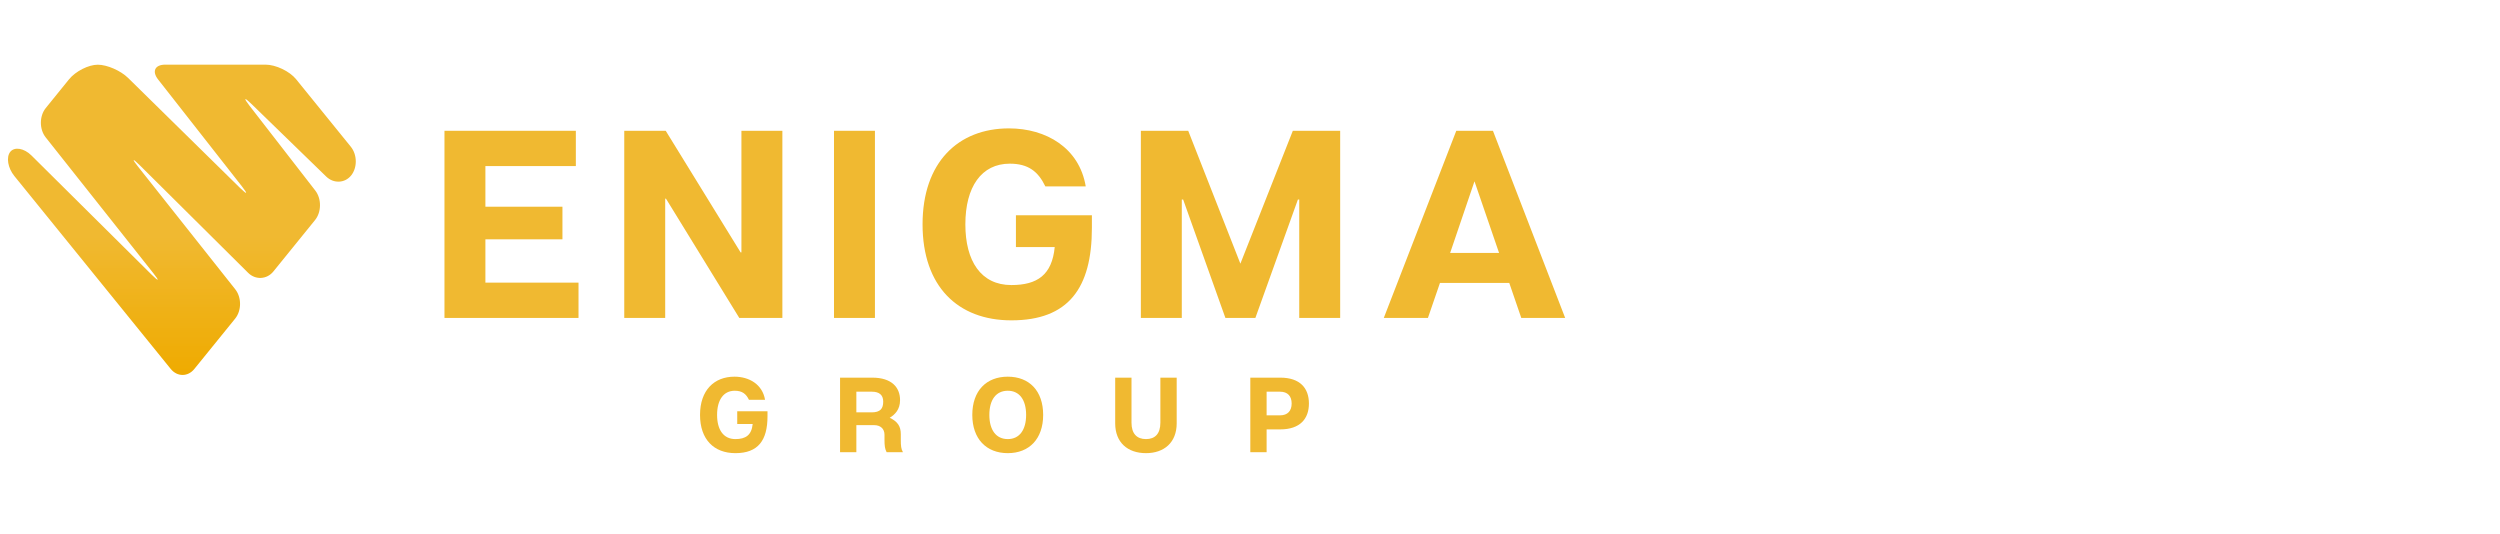 <?xml version="1.0" encoding="UTF-8"?> <svg xmlns="http://www.w3.org/2000/svg" xmlns:xlink="http://www.w3.org/1999/xlink" width="1011" zoomAndPan="magnify" viewBox="0 0 758.25 162" height="216" preserveAspectRatio="xMidYMid meet"> <defs> <clipPath id="96f9121f2e"> <path d="M 2.125 19.605 L 108 19.605 L 108 114 L 2.125 114 Z M 2.125 19.605 " clip-rule="nonzero"></path> </clipPath> <clipPath id="9671bd721f"> <path d="M 41.871 50.543 C 39.914 48.09 40.141 47.883 42.363 50.09 L 75.27 82.758 C 77.492 84.961 80.934 84.777 82.91 82.344 L 95.539 66.762 C 97.52 64.332 97.562 60.309 95.645 57.816 L 75.68 32.074 C 73.766 29.602 74.031 29.352 76.277 31.539 L 98.941 53.551 C 101.188 55.734 104.586 55.59 106.5 53.219 C 108.418 50.852 108.375 46.934 106.398 44.5 L 89.812 24.035 C 87.836 21.605 83.652 19.605 80.523 19.605 L 50.133 19.605 C 47 19.605 46.012 21.625 47.949 24.098 L 73.352 56.496 C 75.289 58.969 75.043 59.176 72.797 56.992 L 38.84 23.625 C 36.598 21.422 32.477 19.625 29.652 19.625 C 26.828 19.625 22.918 21.625 20.938 24.055 L 13.891 32.754 C 11.914 35.188 11.895 39.184 13.852 41.66 L 46.508 82.859 C 48.465 85.312 48.219 85.516 45.992 83.312 L 9.527 47.141 C 7.301 44.938 4.414 44.441 3.117 46.051 C 1.82 47.656 2.375 50.953 4.352 53.387 L 51.781 111.898 C 53.758 114.332 56.996 114.332 58.949 111.898 L 71.312 96.648 C 73.289 94.215 73.312 90.219 71.352 87.742 Z M 41.871 50.543 " clip-rule="nonzero"></path> </clipPath> <linearGradient x1="256" gradientTransform="matrix(0.206, 0, 0, 0.206, 2.417, 13.916)" y1="27.598" x2="256" gradientUnits="userSpaceOnUse" y2="486.666" id="5240ae0b9d"> <stop stop-opacity="1" stop-color="rgb(94.099%, 72.499%, 19.199%)" offset="0"></stop> <stop stop-opacity="1" stop-color="rgb(94.099%, 72.499%, 19.199%)" offset="0.5"></stop> <stop stop-opacity="1" stop-color="rgb(94.099%, 72.499%, 19.199%)" offset="0.531"></stop> <stop stop-opacity="1" stop-color="rgb(94.099%, 72.499%, 19.199%)" offset="0.547"></stop> <stop stop-opacity="1" stop-color="rgb(94.099%, 72.499%, 19.023%)" offset="0.555"></stop> <stop stop-opacity="1" stop-color="rgb(94.099%, 72.371%, 18.823%)" offset="0.562"></stop> <stop stop-opacity="1" stop-color="rgb(94.099%, 72.22%, 18.608%)" offset="0.57"></stop> <stop stop-opacity="1" stop-color="rgb(94.099%, 72.198%, 18.222%)" offset="0.574"></stop> <stop stop-opacity="1" stop-color="rgb(94.099%, 72.198%, 18.027%)" offset="0.578"></stop> <stop stop-opacity="1" stop-color="rgb(94.099%, 72.198%, 17.831%)" offset="0.586"></stop> <stop stop-opacity="1" stop-color="rgb(94.099%, 72.021%, 17.485%)" offset="0.594"></stop> <stop stop-opacity="1" stop-color="rgb(94.099%, 71.822%, 17.145%)" offset="0.602"></stop> <stop stop-opacity="1" stop-color="rgb(94.099%, 71.799%, 16.736%)" offset="0.605"></stop> <stop stop-opacity="1" stop-color="rgb(94.099%, 71.799%, 16.518%)" offset="0.609"></stop> <stop stop-opacity="1" stop-color="rgb(94.099%, 71.799%, 16.321%)" offset="0.613"></stop> <stop stop-opacity="1" stop-color="rgb(94.099%, 71.799%, 16.125%)" offset="0.617"></stop> <stop stop-opacity="1" stop-color="rgb(94.099%, 71.617%, 16.112%)" offset="0.625"></stop> <stop stop-opacity="1" stop-color="rgb(94.099%, 71.417%, 15.923%)" offset="0.633"></stop> <stop stop-opacity="1" stop-color="rgb(94.099%, 71.399%, 15.55%)" offset="0.641"></stop> <stop stop-opacity="1" stop-color="rgb(94.099%, 71.399%, 15.135%)" offset="0.645"></stop> <stop stop-opacity="1" stop-color="rgb(94.099%, 71.399%, 14.917%)" offset="0.648"></stop> <stop stop-opacity="1" stop-color="rgb(94.099%, 71.211%, 14.72%)" offset="0.652"></stop> <stop stop-opacity="1" stop-color="rgb(94.099%, 71.025%, 14.525%)" offset="0.656"></stop> <stop stop-opacity="1" stop-color="rgb(94.099%, 71.011%, 14.33%)" offset="0.664"></stop> <stop stop-opacity="1" stop-color="rgb(94.099%, 70.999%, 13.939%)" offset="0.672"></stop> <stop stop-opacity="1" stop-color="rgb(94.099%, 70.999%, 13.55%)" offset="0.68"></stop> <stop stop-opacity="1" stop-color="rgb(94.099%, 70.831%, 13.327%)" offset="0.688"></stop> <stop stop-opacity="1" stop-color="rgb(94.099%, 70.631%, 13.113%)" offset="0.695"></stop> <stop stop-opacity="1" stop-color="rgb(94.099%, 70.599%, 12.73%)" offset="0.699"></stop> <stop stop-opacity="1" stop-color="rgb(94.099%, 70.599%, 12.534%)" offset="0.703"></stop> <stop stop-opacity="1" stop-color="rgb(94.099%, 70.599%, 12.383%)" offset="0.711"></stop> <stop stop-opacity="1" stop-color="rgb(94.099%, 70.425%, 12.042%)" offset="0.719"></stop> <stop stop-opacity="1" stop-color="rgb(94.099%, 70.226%, 11.658%)" offset="0.727"></stop> <stop stop-opacity="1" stop-color="rgb(94.099%, 70.2%, 11.244%)" offset="0.73"></stop> <stop stop-opacity="1" stop-color="rgb(94.099%, 70.2%, 11.026%)" offset="0.734"></stop> <stop stop-opacity="1" stop-color="rgb(93.916%, 70.2%, 10.829%)" offset="0.738"></stop> <stop stop-opacity="1" stop-color="rgb(93.733%, 70.2%, 10.632%)" offset="0.742"></stop> <stop stop-opacity="1" stop-color="rgb(93.716%, 70.021%, 10.616%)" offset="0.75"></stop> <stop stop-opacity="1" stop-color="rgb(93.7%, 69.821%, 10.425%)" offset="0.758"></stop> <stop stop-opacity="1" stop-color="rgb(93.7%, 69.8%, 10.057%)" offset="0.766"></stop> <stop stop-opacity="1" stop-color="rgb(93.7%, 69.8%, 9.644%)" offset="0.77"></stop> <stop stop-opacity="1" stop-color="rgb(93.7%, 69.8%, 9.425%)" offset="0.773"></stop> <stop stop-opacity="1" stop-color="rgb(93.7%, 69.615%, 9.229%)" offset="0.777"></stop> <stop stop-opacity="1" stop-color="rgb(93.7%, 69.432%, 9.032%)" offset="0.781"></stop> <stop stop-opacity="1" stop-color="rgb(93.7%, 69.415%, 8.836%)" offset="0.789"></stop> <stop stop-opacity="1" stop-color="rgb(93.7%, 69.398%, 8.447%)" offset="0.797"></stop> <stop stop-opacity="1" stop-color="rgb(93.7%, 69.398%, 8.057%)" offset="0.805"></stop> <stop stop-opacity="1" stop-color="rgb(93.7%, 69.235%, 7.829%)" offset="0.812"></stop> <stop stop-opacity="1" stop-color="rgb(93.7%, 69.035%, 7.663%)" offset="0.82"></stop> <stop stop-opacity="1" stop-color="rgb(93.7%, 68.999%, 7.333%)" offset="0.828"></stop> <stop stop-opacity="1" stop-color="rgb(93.7%, 68.999%, 6.946%)" offset="0.836"></stop> <stop stop-opacity="1" stop-color="rgb(93.7%, 68.829%, 6.555%)" offset="0.844"></stop> <stop stop-opacity="1" stop-color="rgb(93.7%, 68.629%, 6.166%)" offset="0.852"></stop> <stop stop-opacity="1" stop-color="rgb(93.7%, 68.599%, 5.753%)" offset="0.855"></stop> <stop stop-opacity="1" stop-color="rgb(93.7%, 68.599%, 5.534%)" offset="0.859"></stop> <stop stop-opacity="1" stop-color="rgb(93.7%, 68.423%, 5.342%)" offset="0.875"></stop> <stop stop-opacity="1" stop-color="rgb(93.7%, 68.224%, 4.955%)" offset="0.883"></stop> <stop stop-opacity="1" stop-color="rgb(93.7%, 68.199%, 4.564%)" offset="0.891"></stop> <stop stop-opacity="1" stop-color="rgb(93.7%, 68.199%, 4.152%)" offset="0.895"></stop> <stop stop-opacity="1" stop-color="rgb(93.7%, 68.199%, 3.934%)" offset="0.898"></stop> <stop stop-opacity="1" stop-color="rgb(93.7%, 68.019%, 3.737%)" offset="0.902"></stop> <stop stop-opacity="1" stop-color="rgb(93.7%, 67.839%, 3.54%)" offset="0.906"></stop> <stop stop-opacity="1" stop-color="rgb(93.7%, 67.819%, 3.345%)" offset="0.914"></stop> <stop stop-opacity="1" stop-color="rgb(93.7%, 67.799%, 2.954%)" offset="0.922"></stop> <stop stop-opacity="1" stop-color="rgb(93.7%, 67.679%, 2.608%)" offset="0.938"></stop> <stop stop-opacity="1" stop-color="rgb(93.7%, 67.528%, 2.251%)" offset="0.941"></stop> <stop stop-opacity="1" stop-color="rgb(93.7%, 67.499%, 2.045%)" offset="0.945"></stop> <stop stop-opacity="1" stop-color="rgb(93.7%, 67.499%, 1.846%)" offset="0.949"></stop> <stop stop-opacity="1" stop-color="rgb(93.7%, 67.499%, 1.648%)" offset="0.953"></stop> <stop stop-opacity="1" stop-color="rgb(93.7%, 67.499%, 1.453%)" offset="0.961"></stop> <stop stop-opacity="1" stop-color="rgb(93.7%, 67.332%, 1.064%)" offset="0.969"></stop> <stop stop-opacity="1" stop-color="rgb(93.7%, 67.133%, 0.742%)" offset="0.984"></stop> <stop stop-opacity="1" stop-color="rgb(93.7%, 67.099%, 0.514%)" offset="1"></stop> </linearGradient> </defs> <path fill="#f0b931" d="M 147.223 85.723 L 147.223 72.586 L 170.59 72.586 L 170.59 62.695 L 147.223 62.695 L 147.223 50.371 L 174.652 50.371 L 174.652 39.668 L 134.809 39.668 L 134.809 96.43 L 175.461 96.43 L 175.461 85.723 Z M 147.223 85.723 " fill-opacity="1" fill-rule="nonzero"></path> <path fill="#f0b931" d="M 237.293 39.668 L 224.875 39.668 L 224.875 76.562 L 224.633 76.562 L 201.914 39.668 L 189.336 39.668 L 189.336 96.43 L 201.754 96.43 L 201.754 60.262 L 201.996 60.262 L 224.227 96.43 L 237.293 96.43 Z M 237.293 39.668 " fill-opacity="1" fill-rule="nonzero"></path> <path fill="#f0b931" d="M 265.367 96.43 L 265.367 39.668 L 252.953 39.668 L 252.953 96.43 Z M 265.367 96.43 " fill-opacity="1" fill-rule="nonzero"></path> <path fill="#f0b931" d="M 331.172 65.289 L 308.129 65.289 L 308.129 74.938 L 319.895 74.938 C 319.086 83.371 314.621 86.457 306.75 86.457 C 297.5 86.457 292.793 79.156 292.793 68.047 C 292.793 56.695 297.664 49.641 306.262 49.641 C 311.863 49.641 314.863 51.992 317.055 56.535 L 329.305 56.535 C 327.359 44.855 317.297 38.938 306.02 38.938 C 290.605 38.938 279.812 49.234 279.812 68.047 C 279.812 86.781 290.441 97.16 306.75 97.16 C 324.035 97.16 331.172 87.43 331.172 69.102 Z M 331.172 65.289 " fill-opacity="1" fill-rule="nonzero"></path> <path fill="#f0b931" d="M 346.023 39.668 L 346.023 96.43 L 358.438 96.43 L 358.438 60.508 L 358.844 60.508 L 371.664 96.43 L 380.754 96.43 L 393.656 60.508 L 394.059 60.508 L 394.059 96.43 L 406.473 96.43 L 406.473 39.668 L 392.113 39.668 L 376.207 79.969 L 360.387 39.668 Z M 346.023 39.668 " fill-opacity="1" fill-rule="nonzero"></path> <path fill="#f0b931" d="M 461.406 96.43 L 474.715 96.43 L 452.809 39.668 L 441.691 39.668 L 419.703 96.43 L 433.09 96.43 L 436.742 85.809 L 457.758 85.809 Z M 439.824 76.723 L 447.211 54.992 L 454.672 76.723 Z M 439.824 76.723 " fill-opacity="1" fill-rule="nonzero"></path> <g clip-path="url(#96f9121f2e)"> <g clip-path="url(#9671bd721f)"> <path fill="url(#5240ae0b9d)" d="M 2.125 19.605 L 2.125 114.223 L 108.305 114.223 L 108.305 19.605 Z M 2.125 19.605 " fill-rule="nonzero"></path> </g> </g> <path fill="#f0b931" d="M 232.781 124.746 L 223.602 124.746 L 223.602 128.59 L 228.289 128.59 C 227.965 131.949 226.188 133.176 223.051 133.176 C 219.367 133.176 217.492 130.27 217.492 125.844 C 217.492 121.32 219.43 118.512 222.855 118.512 C 225.09 118.512 226.285 119.449 227.156 121.258 L 232.039 121.258 C 231.262 116.609 227.254 114.246 222.762 114.246 C 216.621 114.246 212.32 118.352 212.32 125.844 C 212.32 133.305 216.555 137.441 223.051 137.441 C 229.938 137.441 232.781 133.562 232.781 126.266 Z M 232.781 124.746 " fill-opacity="1" fill-rule="nonzero"></path> <path fill="#f0b931" d="M 273.215 133.371 L 273.215 131.691 C 273.215 129.398 272.34 127.879 269.852 126.715 C 271.469 125.715 272.988 124.199 272.988 121.355 C 272.988 117.512 270.465 114.539 264.551 114.539 L 254.789 114.539 L 254.789 137.148 L 259.734 137.148 L 259.734 128.945 L 265.133 128.945 C 267.07 128.945 268.266 130.074 268.266 131.852 L 268.266 133.371 C 268.266 135.242 268.398 136.18 268.914 137.148 L 273.859 137.148 C 273.309 136.18 273.215 135.242 273.215 133.371 Z M 264.355 125.07 L 259.734 125.07 L 259.734 118.801 L 264.453 118.801 C 266.652 118.801 267.879 119.773 267.879 121.809 C 267.879 123.973 266.977 125.07 264.355 125.07 Z M 264.355 125.07 " fill-opacity="1" fill-rule="nonzero"></path> <path fill="#f0b931" d="M 305.66 114.246 C 299.164 114.246 294.898 118.512 294.898 125.844 C 294.898 133.113 299.164 137.441 305.66 137.441 C 312.16 137.441 316.391 133.113 316.391 125.844 C 316.391 118.512 312.16 114.246 305.66 114.246 Z M 305.66 133.176 C 302.074 133.176 300.07 130.367 300.07 125.844 C 300.07 121.293 302.074 118.512 305.66 118.512 C 309.215 118.512 311.223 121.293 311.223 125.844 C 311.223 130.367 309.215 133.176 305.66 133.176 Z M 305.66 133.176 " fill-opacity="1" fill-rule="nonzero"></path> <path fill="#f0b931" d="M 356.891 128.395 L 356.891 114.539 L 351.941 114.539 L 351.941 128.203 C 351.941 131.562 350.328 133.176 347.578 133.176 C 344.832 133.176 343.184 131.562 343.184 128.203 L 343.184 114.539 L 338.238 114.539 L 338.238 128.395 C 338.238 134.211 342.02 137.441 347.578 137.441 C 353.074 137.441 356.891 134.211 356.891 128.395 Z M 356.891 128.395 " fill-opacity="1" fill-rule="nonzero"></path> <path fill="#f0b931" d="M 388.305 114.539 L 379.219 114.539 L 379.219 137.148 L 384.164 137.148 L 384.164 130.234 L 388.305 130.234 C 394.312 130.234 396.996 127.008 396.996 122.387 C 396.996 117.738 394.312 114.539 388.305 114.539 Z M 388.238 125.973 L 384.164 125.973 L 384.164 118.801 L 388.238 118.801 C 390.566 118.801 391.758 120.16 391.758 122.387 C 391.758 124.586 390.566 125.973 388.238 125.973 Z M 388.238 125.973 " fill-opacity="1" fill-rule="nonzero"></path> </svg> 